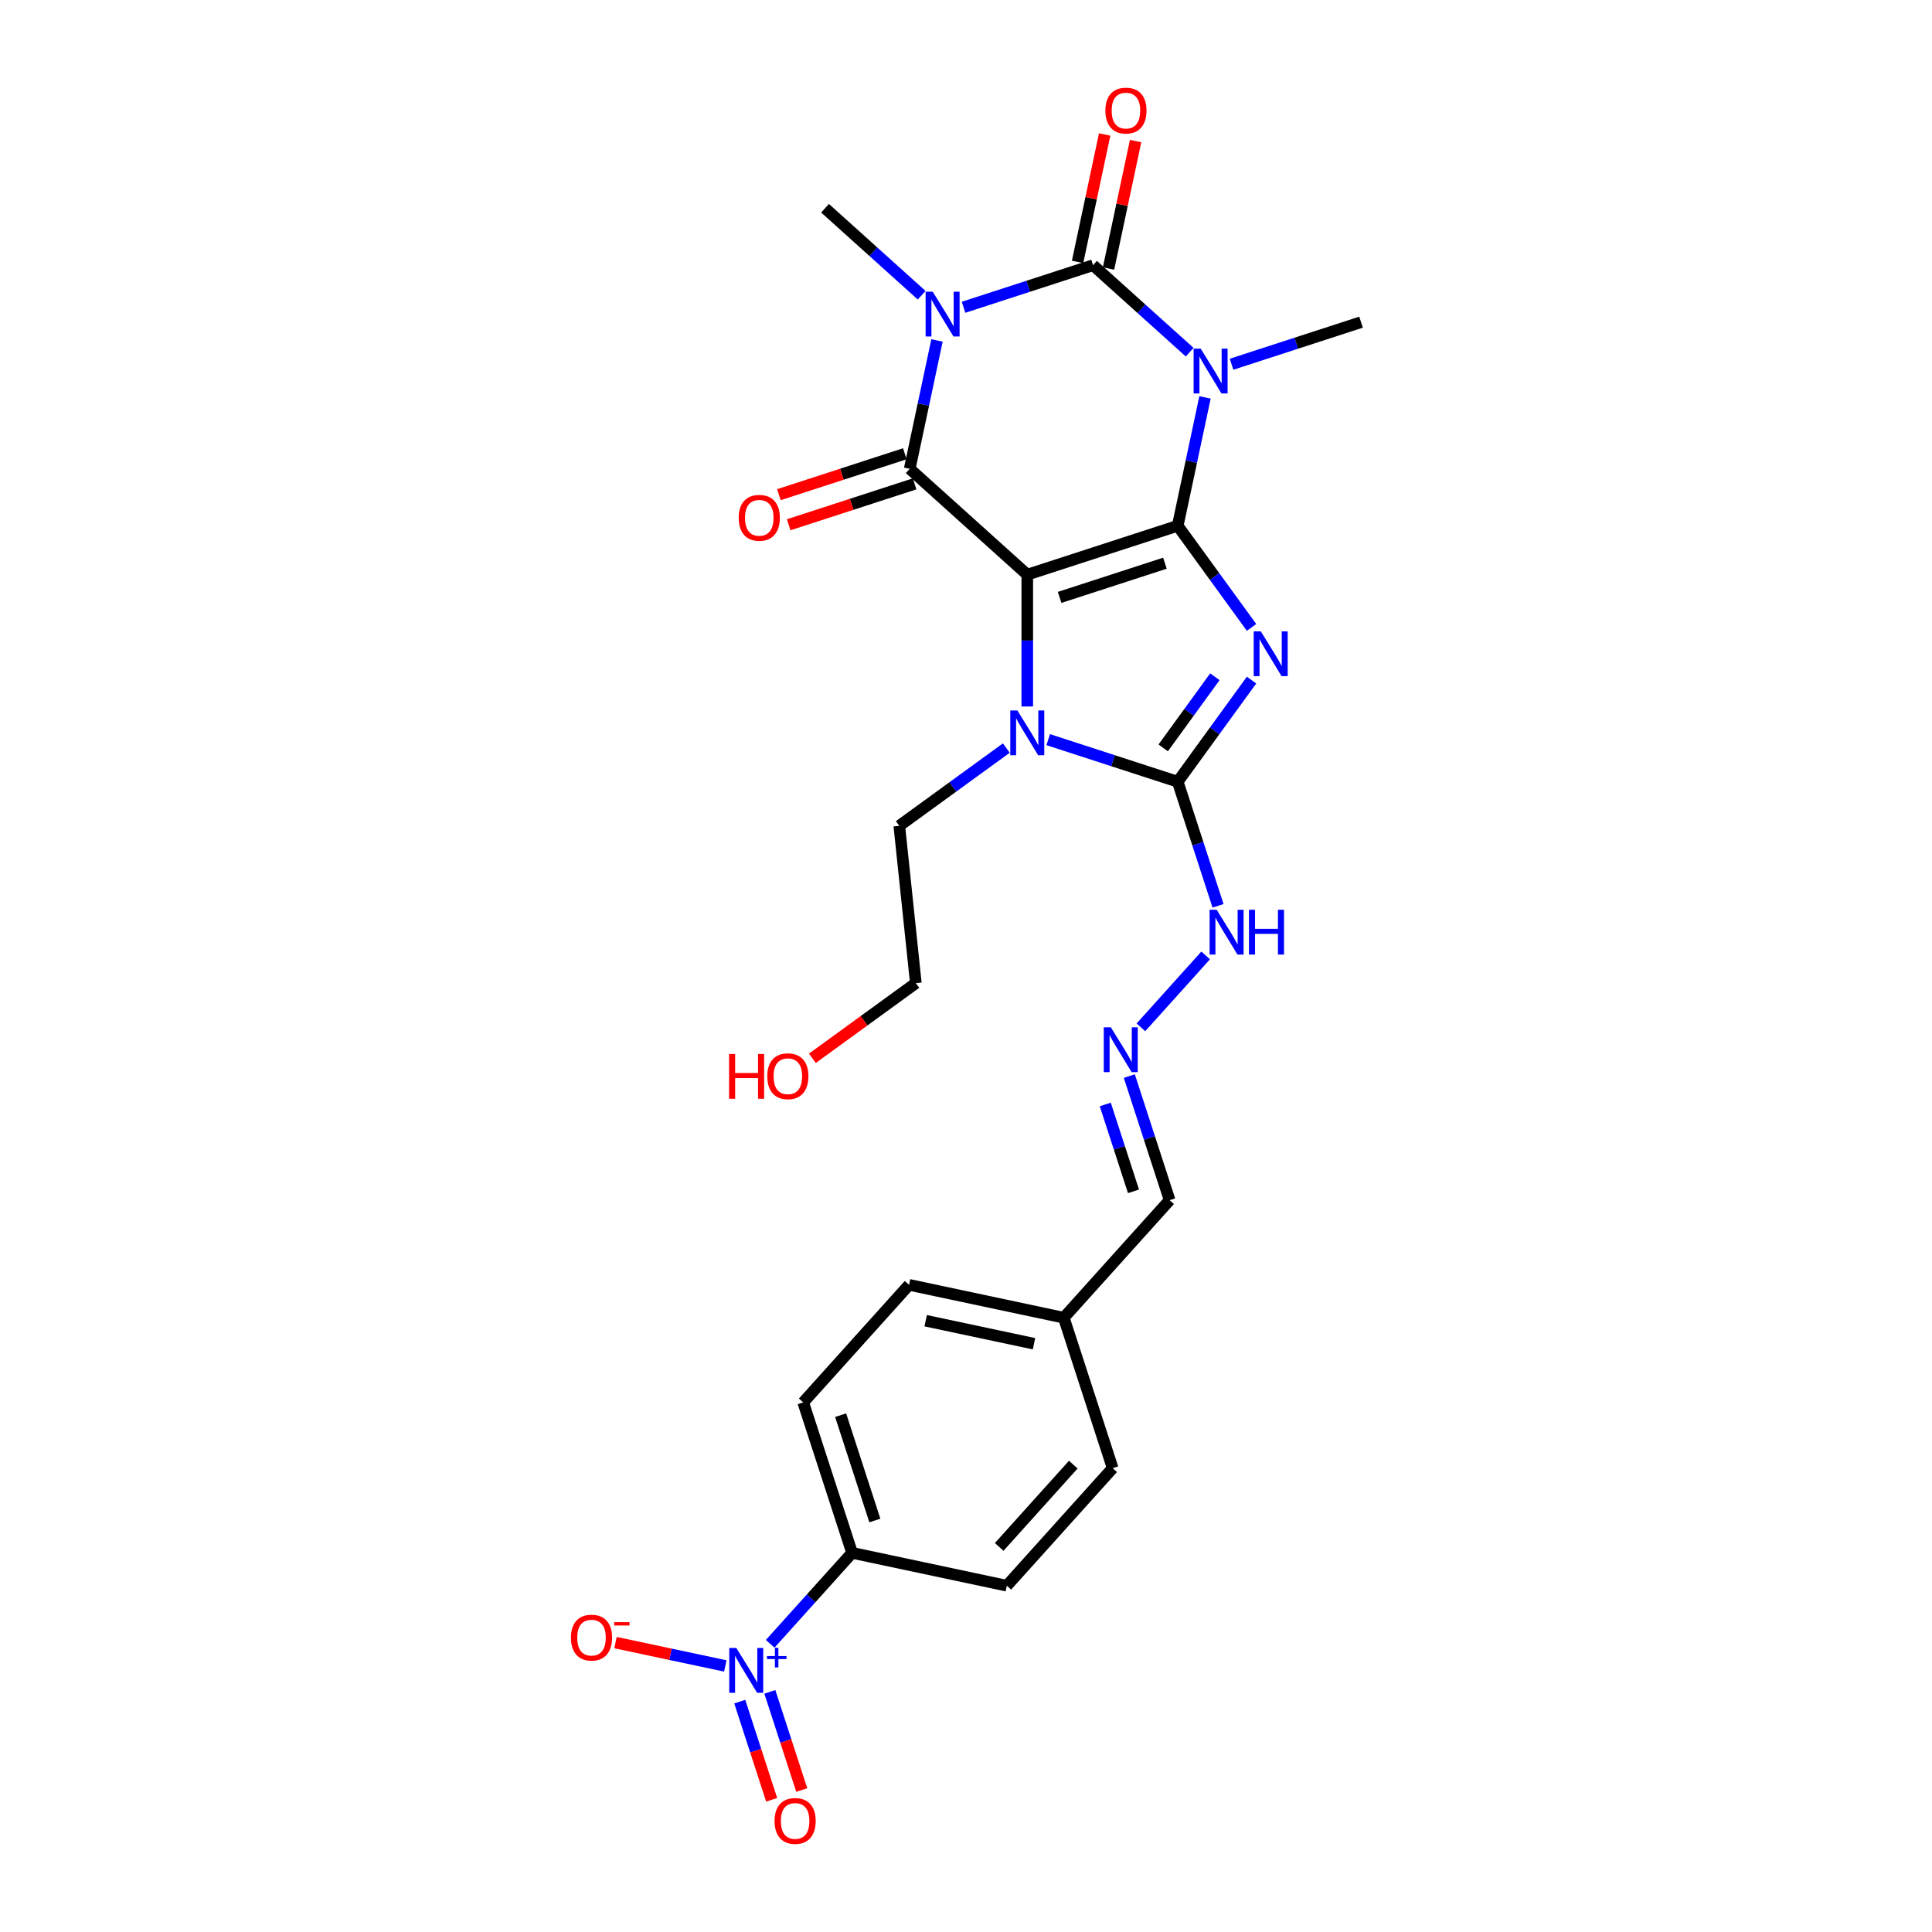 <?xml version='1.0' encoding='iso-8859-1'?>
<svg version='1.1' baseProfile='full'
              xmlns='http://www.w3.org/2000/svg'
                      xmlns:rdkit='http://www.rdkit.org/xml'
                      xmlns:xlink='http://www.w3.org/1999/xlink'
                  xml:space='preserve'
width='1000px' height='1000px' viewBox='0 0 1000 1000'>
<!-- END OF HEADER -->
<rect style='opacity:1.0;fill:#FFFFFF;stroke:none' width='1000' height='1000' x='0' y='0'> </rect>
<path class='bond-0' d='M 609.584,272.141 L 531.714,297.442' style='fill:none;fill-rule:evenodd;stroke:#000000;stroke-width:6px;stroke-linecap:butt;stroke-linejoin:miter;stroke-opacity:1' />
<path class='bond-0' d='M 602.964,291.51 L 548.455,309.221' style='fill:none;fill-rule:evenodd;stroke:#000000;stroke-width:6px;stroke-linecap:butt;stroke-linejoin:miter;stroke-opacity:1' />
<path class='bond-1' d='M 609.584,272.141 L 628.692,298.44' style='fill:none;fill-rule:evenodd;stroke:#000000;stroke-width:6px;stroke-linecap:butt;stroke-linejoin:miter;stroke-opacity:1' />
<path class='bond-1' d='M 628.692,298.44 L 647.799,324.74' style='fill:none;fill-rule:evenodd;stroke:#0000FF;stroke-width:6px;stroke-linecap:butt;stroke-linejoin:miter;stroke-opacity:1' />
<path class='bond-2' d='M 609.584,272.141 L 616.646,238.917' style='fill:none;fill-rule:evenodd;stroke:#000000;stroke-width:6px;stroke-linecap:butt;stroke-linejoin:miter;stroke-opacity:1' />
<path class='bond-2' d='M 616.646,238.917 L 623.708,205.694' style='fill:none;fill-rule:evenodd;stroke:#0000FF;stroke-width:6px;stroke-linecap:butt;stroke-linejoin:miter;stroke-opacity:1' />
<path class='bond-5' d='M 531.714,297.442 L 470.868,242.656' style='fill:none;fill-rule:evenodd;stroke:#000000;stroke-width:6px;stroke-linecap:butt;stroke-linejoin:miter;stroke-opacity:1' />
<path class='bond-7' d='M 531.714,297.442 L 531.714,331.56' style='fill:none;fill-rule:evenodd;stroke:#000000;stroke-width:6px;stroke-linecap:butt;stroke-linejoin:miter;stroke-opacity:1' />
<path class='bond-7' d='M 531.714,331.56 L 531.714,365.678' style='fill:none;fill-rule:evenodd;stroke:#0000FF;stroke-width:6px;stroke-linecap:butt;stroke-linejoin:miter;stroke-opacity:1' />
<path class='bond-6' d='M 647.799,352.021 L 628.692,378.321' style='fill:none;fill-rule:evenodd;stroke:#0000FF;stroke-width:6px;stroke-linecap:butt;stroke-linejoin:miter;stroke-opacity:1' />
<path class='bond-6' d='M 628.692,378.321 L 609.584,404.62' style='fill:none;fill-rule:evenodd;stroke:#000000;stroke-width:6px;stroke-linecap:butt;stroke-linejoin:miter;stroke-opacity:1' />
<path class='bond-6' d='M 628.819,350.286 L 615.444,368.696' style='fill:none;fill-rule:evenodd;stroke:#0000FF;stroke-width:6px;stroke-linecap:butt;stroke-linejoin:miter;stroke-opacity:1' />
<path class='bond-6' d='M 615.444,368.696 L 602.068,387.105' style='fill:none;fill-rule:evenodd;stroke:#000000;stroke-width:6px;stroke-linecap:butt;stroke-linejoin:miter;stroke-opacity:1' />
<path class='bond-4' d='M 615.767,182.292 L 590.764,159.78' style='fill:none;fill-rule:evenodd;stroke:#0000FF;stroke-width:6px;stroke-linecap:butt;stroke-linejoin:miter;stroke-opacity:1' />
<path class='bond-4' d='M 590.764,159.78 L 565.761,137.267' style='fill:none;fill-rule:evenodd;stroke:#000000;stroke-width:6px;stroke-linecap:butt;stroke-linejoin:miter;stroke-opacity:1' />
<path class='bond-16' d='M 637.448,188.531 L 670.962,177.641' style='fill:none;fill-rule:evenodd;stroke:#0000FF;stroke-width:6px;stroke-linecap:butt;stroke-linejoin:miter;stroke-opacity:1' />
<path class='bond-16' d='M 670.962,177.641 L 704.477,166.752' style='fill:none;fill-rule:evenodd;stroke:#000000;stroke-width:6px;stroke-linecap:butt;stroke-linejoin:miter;stroke-opacity:1' />
<path class='bond-3' d='M 498.732,159.046 L 532.246,148.156' style='fill:none;fill-rule:evenodd;stroke:#0000FF;stroke-width:6px;stroke-linecap:butt;stroke-linejoin:miter;stroke-opacity:1' />
<path class='bond-3' d='M 532.246,148.156 L 565.761,137.267' style='fill:none;fill-rule:evenodd;stroke:#000000;stroke-width:6px;stroke-linecap:butt;stroke-linejoin:miter;stroke-opacity:1' />
<path class='bond-17' d='M 477.051,152.807 L 452.048,130.295' style='fill:none;fill-rule:evenodd;stroke:#0000FF;stroke-width:6px;stroke-linecap:butt;stroke-linejoin:miter;stroke-opacity:1' />
<path class='bond-17' d='M 452.048,130.295 L 427.045,107.782' style='fill:none;fill-rule:evenodd;stroke:#000000;stroke-width:6px;stroke-linecap:butt;stroke-linejoin:miter;stroke-opacity:1' />
<path class='bond-28' d='M 484.992,176.209 L 477.93,209.432' style='fill:none;fill-rule:evenodd;stroke:#0000FF;stroke-width:6px;stroke-linecap:butt;stroke-linejoin:miter;stroke-opacity:1' />
<path class='bond-28' d='M 477.93,209.432 L 470.868,242.656' style='fill:none;fill-rule:evenodd;stroke:#000000;stroke-width:6px;stroke-linecap:butt;stroke-linejoin:miter;stroke-opacity:1' />
<path class='bond-10' d='M 573.769,138.969 L 580.779,105.991' style='fill:none;fill-rule:evenodd;stroke:#000000;stroke-width:6px;stroke-linecap:butt;stroke-linejoin:miter;stroke-opacity:1' />
<path class='bond-10' d='M 580.779,105.991 L 587.789,73.014' style='fill:none;fill-rule:evenodd;stroke:#FF0000;stroke-width:6px;stroke-linecap:butt;stroke-linejoin:miter;stroke-opacity:1' />
<path class='bond-10' d='M 557.752,135.565 L 564.762,102.587' style='fill:none;fill-rule:evenodd;stroke:#000000;stroke-width:6px;stroke-linecap:butt;stroke-linejoin:miter;stroke-opacity:1' />
<path class='bond-10' d='M 564.762,102.587 L 571.771,69.609' style='fill:none;fill-rule:evenodd;stroke:#FF0000;stroke-width:6px;stroke-linecap:butt;stroke-linejoin:miter;stroke-opacity:1' />
<path class='bond-11' d='M 468.338,234.869 L 435.749,245.458' style='fill:none;fill-rule:evenodd;stroke:#000000;stroke-width:6px;stroke-linecap:butt;stroke-linejoin:miter;stroke-opacity:1' />
<path class='bond-11' d='M 435.749,245.458 L 403.159,256.047' style='fill:none;fill-rule:evenodd;stroke:#FF0000;stroke-width:6px;stroke-linecap:butt;stroke-linejoin:miter;stroke-opacity:1' />
<path class='bond-11' d='M 473.398,250.443 L 440.809,261.032' style='fill:none;fill-rule:evenodd;stroke:#000000;stroke-width:6px;stroke-linecap:butt;stroke-linejoin:miter;stroke-opacity:1' />
<path class='bond-11' d='M 440.809,261.032 L 408.22,271.621' style='fill:none;fill-rule:evenodd;stroke:#FF0000;stroke-width:6px;stroke-linecap:butt;stroke-linejoin:miter;stroke-opacity:1' />
<path class='bond-12' d='M 609.584,404.62 L 620.018,436.735' style='fill:none;fill-rule:evenodd;stroke:#000000;stroke-width:6px;stroke-linecap:butt;stroke-linejoin:miter;stroke-opacity:1' />
<path class='bond-12' d='M 620.018,436.735 L 630.453,468.849' style='fill:none;fill-rule:evenodd;stroke:#0000FF;stroke-width:6px;stroke-linecap:butt;stroke-linejoin:miter;stroke-opacity:1' />
<path class='bond-27' d='M 609.584,404.62 L 576.069,393.731' style='fill:none;fill-rule:evenodd;stroke:#000000;stroke-width:6px;stroke-linecap:butt;stroke-linejoin:miter;stroke-opacity:1' />
<path class='bond-27' d='M 576.069,393.731 L 542.555,382.841' style='fill:none;fill-rule:evenodd;stroke:#0000FF;stroke-width:6px;stroke-linecap:butt;stroke-linejoin:miter;stroke-opacity:1' />
<path class='bond-21' d='M 520.874,387.195 L 493.174,407.32' style='fill:none;fill-rule:evenodd;stroke:#0000FF;stroke-width:6px;stroke-linecap:butt;stroke-linejoin:miter;stroke-opacity:1' />
<path class='bond-21' d='M 493.174,407.32 L 465.475,427.445' style='fill:none;fill-rule:evenodd;stroke:#000000;stroke-width:6px;stroke-linecap:butt;stroke-linejoin:miter;stroke-opacity:1' />
<path class='bond-8' d='M 398.647,850.828 L 419.844,827.287' style='fill:none;fill-rule:evenodd;stroke:#0000FF;stroke-width:6px;stroke-linecap:butt;stroke-linejoin:miter;stroke-opacity:1' />
<path class='bond-8' d='M 419.844,827.287 L 441.041,803.745' style='fill:none;fill-rule:evenodd;stroke:#000000;stroke-width:6px;stroke-linecap:butt;stroke-linejoin:miter;stroke-opacity:1' />
<path class='bond-14' d='M 375.415,862.287 L 346.998,856.247' style='fill:none;fill-rule:evenodd;stroke:#0000FF;stroke-width:6px;stroke-linecap:butt;stroke-linejoin:miter;stroke-opacity:1' />
<path class='bond-14' d='M 346.998,856.247 L 318.581,850.206' style='fill:none;fill-rule:evenodd;stroke:#FF0000;stroke-width:6px;stroke-linecap:butt;stroke-linejoin:miter;stroke-opacity:1' />
<path class='bond-15' d='M 382.9,880.762 L 391.156,906.17' style='fill:none;fill-rule:evenodd;stroke:#0000FF;stroke-width:6px;stroke-linecap:butt;stroke-linejoin:miter;stroke-opacity:1' />
<path class='bond-15' d='M 391.156,906.17 L 399.411,931.577' style='fill:none;fill-rule:evenodd;stroke:#FF0000;stroke-width:6px;stroke-linecap:butt;stroke-linejoin:miter;stroke-opacity:1' />
<path class='bond-15' d='M 398.474,875.701 L 406.73,901.109' style='fill:none;fill-rule:evenodd;stroke:#0000FF;stroke-width:6px;stroke-linecap:butt;stroke-linejoin:miter;stroke-opacity:1' />
<path class='bond-15' d='M 406.73,901.109 L 414.985,926.517' style='fill:none;fill-rule:evenodd;stroke:#FF0000;stroke-width:6px;stroke-linecap:butt;stroke-linejoin:miter;stroke-opacity:1' />
<path class='bond-9' d='M 441.041,803.745 L 415.74,725.875' style='fill:none;fill-rule:evenodd;stroke:#000000;stroke-width:6px;stroke-linecap:butt;stroke-linejoin:miter;stroke-opacity:1' />
<path class='bond-9' d='M 452.82,787.004 L 435.109,732.495' style='fill:none;fill-rule:evenodd;stroke:#000000;stroke-width:6px;stroke-linecap:butt;stroke-linejoin:miter;stroke-opacity:1' />
<path class='bond-29' d='M 441.041,803.745 L 521.129,820.768' style='fill:none;fill-rule:evenodd;stroke:#000000;stroke-width:6px;stroke-linecap:butt;stroke-linejoin:miter;stroke-opacity:1' />
<path class='bond-13' d='M 624.045,494.529 L 590.534,531.746' style='fill:none;fill-rule:evenodd;stroke:#0000FF;stroke-width:6px;stroke-linecap:butt;stroke-linejoin:miter;stroke-opacity:1' />
<path class='bond-20' d='M 584.531,556.977 L 594.966,589.091' style='fill:none;fill-rule:evenodd;stroke:#0000FF;stroke-width:6px;stroke-linecap:butt;stroke-linejoin:miter;stroke-opacity:1' />
<path class='bond-20' d='M 594.966,589.091 L 605.4,621.206' style='fill:none;fill-rule:evenodd;stroke:#000000;stroke-width:6px;stroke-linecap:butt;stroke-linejoin:miter;stroke-opacity:1' />
<path class='bond-20' d='M 572.088,571.671 L 579.392,594.151' style='fill:none;fill-rule:evenodd;stroke:#0000FF;stroke-width:6px;stroke-linecap:butt;stroke-linejoin:miter;stroke-opacity:1' />
<path class='bond-20' d='M 579.392,594.151 L 586.696,616.632' style='fill:none;fill-rule:evenodd;stroke:#000000;stroke-width:6px;stroke-linecap:butt;stroke-linejoin:miter;stroke-opacity:1' />
<path class='bond-18' d='M 415.74,725.875 L 470.526,665.029' style='fill:none;fill-rule:evenodd;stroke:#000000;stroke-width:6px;stroke-linecap:butt;stroke-linejoin:miter;stroke-opacity:1' />
<path class='bond-19' d='M 521.129,820.768 L 575.915,759.921' style='fill:none;fill-rule:evenodd;stroke:#000000;stroke-width:6px;stroke-linecap:butt;stroke-linejoin:miter;stroke-opacity:1' />
<path class='bond-19' d='M 517.178,800.684 L 555.528,758.091' style='fill:none;fill-rule:evenodd;stroke:#000000;stroke-width:6px;stroke-linecap:butt;stroke-linejoin:miter;stroke-opacity:1' />
<path class='bond-22' d='M 605.4,621.206 L 550.614,682.052' style='fill:none;fill-rule:evenodd;stroke:#000000;stroke-width:6px;stroke-linecap:butt;stroke-linejoin:miter;stroke-opacity:1' />
<path class='bond-26' d='M 465.475,427.445 L 474.033,508.873' style='fill:none;fill-rule:evenodd;stroke:#000000;stroke-width:6px;stroke-linecap:butt;stroke-linejoin:miter;stroke-opacity:1' />
<path class='bond-23' d='M 550.614,682.052 L 575.915,759.921' style='fill:none;fill-rule:evenodd;stroke:#000000;stroke-width:6px;stroke-linecap:butt;stroke-linejoin:miter;stroke-opacity:1' />
<path class='bond-24' d='M 550.614,682.052 L 470.526,665.029' style='fill:none;fill-rule:evenodd;stroke:#000000;stroke-width:6px;stroke-linecap:butt;stroke-linejoin:miter;stroke-opacity:1' />
<path class='bond-24' d='M 535.196,695.516 L 479.135,683.6' style='fill:none;fill-rule:evenodd;stroke:#000000;stroke-width:6px;stroke-linecap:butt;stroke-linejoin:miter;stroke-opacity:1' />
<path class='bond-25' d='M 420.484,547.779 L 447.259,528.326' style='fill:none;fill-rule:evenodd;stroke:#FF0000;stroke-width:6px;stroke-linecap:butt;stroke-linejoin:miter;stroke-opacity:1' />
<path class='bond-25' d='M 447.259,528.326 L 474.033,508.873' style='fill:none;fill-rule:evenodd;stroke:#000000;stroke-width:6px;stroke-linecap:butt;stroke-linejoin:miter;stroke-opacity:1' />
<path  class='atom-2' d='M 652.584 326.787
L 660.183 339.068
Q 660.936 340.28, 662.148 342.474
Q 663.359 344.669, 663.425 344.8
L 663.425 326.787
L 666.503 326.787
L 666.503 349.974
L 663.327 349.974
L 655.172 336.547
Q 654.222 334.974, 653.207 333.173
Q 652.224 331.372, 651.929 330.815
L 651.929 349.974
L 648.916 349.974
L 648.916 326.787
L 652.584 326.787
' fill='#0000FF'/>
<path  class='atom-3' d='M 621.482 180.459
L 629.08 192.741
Q 629.833 193.953, 631.045 196.147
Q 632.257 198.341, 632.322 198.472
L 632.322 180.459
L 635.401 180.459
L 635.401 203.647
L 632.224 203.647
L 624.069 190.219
Q 623.119 188.647, 622.104 186.846
Q 621.121 185.045, 620.827 184.488
L 620.827 203.647
L 617.813 203.647
L 617.813 180.459
L 621.482 180.459
' fill='#0000FF'/>
<path  class='atom-4' d='M 482.766 150.974
L 490.364 163.256
Q 491.117 164.468, 492.329 166.662
Q 493.541 168.856, 493.606 168.987
L 493.606 150.974
L 496.685 150.974
L 496.685 174.162
L 493.508 174.162
L 485.353 160.734
Q 484.403 159.162, 483.388 157.361
Q 482.405 155.56, 482.111 155.003
L 482.111 174.162
L 479.098 174.162
L 479.098 150.974
L 482.766 150.974
' fill='#0000FF'/>
<path  class='atom-8' d='M 526.589 367.725
L 534.187 380.007
Q 534.94 381.219, 536.152 383.413
Q 537.364 385.607, 537.429 385.738
L 537.429 367.725
L 540.508 367.725
L 540.508 390.913
L 537.331 390.913
L 529.176 377.485
Q 528.226 375.913, 527.211 374.112
Q 526.229 372.31, 525.934 371.754
L 525.934 390.913
L 522.921 390.913
L 522.921 367.725
L 526.589 367.725
' fill='#0000FF'/>
<path  class='atom-9' d='M 381.13 852.997
L 388.728 865.279
Q 389.481 866.49, 390.693 868.685
Q 391.905 870.879, 391.97 871.01
L 391.97 852.997
L 395.049 852.997
L 395.049 876.185
L 391.872 876.185
L 383.717 862.757
Q 382.767 861.185, 381.752 859.384
Q 380.769 857.582, 380.475 857.026
L 380.475 876.185
L 377.462 876.185
L 377.462 852.997
L 381.13 852.997
' fill='#0000FF'/>
<path  class='atom-9' d='M 396.994 857.177
L 401.079 857.177
L 401.079 852.875
L 402.895 852.875
L 402.895 857.177
L 407.088 857.177
L 407.088 858.733
L 402.895 858.733
L 402.895 863.056
L 401.079 863.056
L 401.079 858.733
L 396.994 858.733
L 396.994 857.177
' fill='#0000FF'/>
<path  class='atom-11' d='M 572.14 57.245
Q 572.14 51.677, 574.891 48.566
Q 577.642 45.455, 582.784 45.455
Q 587.926 45.455, 590.677 48.566
Q 593.428 51.677, 593.428 57.245
Q 593.428 62.878, 590.644 66.088
Q 587.86 69.264, 582.784 69.264
Q 577.675 69.264, 574.891 66.088
Q 572.14 62.911, 572.14 57.245
M 582.784 66.644
Q 586.321 66.644, 588.22 64.286
Q 590.153 61.895, 590.153 57.245
Q 590.153 52.693, 588.22 50.4
Q 586.321 48.075, 582.784 48.075
Q 579.247 48.075, 577.314 50.367
Q 575.415 52.66, 575.415 57.245
Q 575.415 61.928, 577.314 64.286
Q 579.247 66.644, 582.784 66.644
' fill='#FF0000'/>
<path  class='atom-12' d='M 382.355 268.023
Q 382.355 262.455, 385.106 259.344
Q 387.857 256.232, 392.999 256.232
Q 398.14 256.232, 400.891 259.344
Q 403.643 262.455, 403.643 268.023
Q 403.643 273.656, 400.859 276.865
Q 398.075 280.042, 392.999 280.042
Q 387.889 280.042, 385.106 276.865
Q 382.355 273.689, 382.355 268.023
M 392.999 277.422
Q 396.536 277.422, 398.435 275.064
Q 400.367 272.673, 400.367 268.023
Q 400.367 263.47, 398.435 261.178
Q 396.536 258.852, 392.999 258.852
Q 389.461 258.852, 387.529 261.145
Q 385.63 263.438, 385.63 268.023
Q 385.63 272.706, 387.529 275.064
Q 389.461 277.422, 392.999 277.422
' fill='#FF0000'/>
<path  class='atom-13' d='M 629.76 470.896
L 637.358 483.178
Q 638.111 484.389, 639.323 486.584
Q 640.535 488.778, 640.6 488.909
L 640.6 470.896
L 643.679 470.896
L 643.679 494.084
L 640.502 494.084
L 632.347 480.656
Q 631.397 479.084, 630.382 477.282
Q 629.399 475.481, 629.105 474.924
L 629.105 494.084
L 626.092 494.084
L 626.092 470.896
L 629.76 470.896
' fill='#0000FF'/>
<path  class='atom-13' d='M 646.463 470.896
L 649.607 470.896
L 649.607 480.754
L 661.462 480.754
L 661.462 470.896
L 664.606 470.896
L 664.606 494.084
L 661.462 494.084
L 661.462 483.374
L 649.607 483.374
L 649.607 494.084
L 646.463 494.084
L 646.463 470.896
' fill='#0000FF'/>
<path  class='atom-14' d='M 574.973 531.742
L 582.572 544.024
Q 583.325 545.236, 584.537 547.43
Q 585.748 549.624, 585.814 549.755
L 585.814 531.742
L 588.892 531.742
L 588.892 554.93
L 585.716 554.93
L 577.561 541.502
Q 576.611 539.93, 575.596 538.129
Q 574.613 536.327, 574.318 535.771
L 574.318 554.93
L 571.305 554.93
L 571.305 531.742
L 574.973 531.742
' fill='#0000FF'/>
<path  class='atom-15' d='M 295.523 847.633
Q 295.523 842.066, 298.275 838.954
Q 301.026 835.843, 306.167 835.843
Q 311.309 835.843, 314.06 838.954
Q 316.811 842.066, 316.811 847.633
Q 316.811 853.266, 314.028 856.476
Q 311.244 859.653, 306.167 859.653
Q 301.058 859.653, 298.275 856.476
Q 295.523 853.299, 295.523 847.633
M 306.167 857.033
Q 309.705 857.033, 311.604 854.675
Q 313.536 852.284, 313.536 847.633
Q 313.536 843.081, 311.604 840.788
Q 309.705 838.463, 306.167 838.463
Q 302.63 838.463, 300.698 840.756
Q 298.799 843.048, 298.799 847.633
Q 298.799 852.317, 300.698 854.675
Q 302.63 857.033, 306.167 857.033
' fill='#FF0000'/>
<path  class='atom-15' d='M 317.892 839.628
L 325.825 839.628
L 325.825 841.357
L 317.892 841.357
L 317.892 839.628
' fill='#FF0000'/>
<path  class='atom-16' d='M 400.912 942.526
Q 400.912 936.958, 403.664 933.847
Q 406.415 930.736, 411.556 930.736
Q 416.698 930.736, 419.449 933.847
Q 422.2 936.958, 422.2 942.526
Q 422.2 948.159, 419.417 951.369
Q 416.633 954.545, 411.556 954.545
Q 406.447 954.545, 403.664 951.369
Q 400.912 948.192, 400.912 942.526
M 411.556 951.925
Q 415.094 951.925, 416.993 949.567
Q 418.925 947.177, 418.925 942.526
Q 418.925 937.974, 416.993 935.681
Q 415.094 933.356, 411.556 933.356
Q 408.019 933.356, 406.087 935.648
Q 404.188 937.941, 404.188 942.526
Q 404.188 947.209, 406.087 949.567
Q 408.019 951.925, 411.556 951.925
' fill='#FF0000'/>
<path  class='atom-26' d='M 377.368 545.536
L 380.512 545.536
L 380.512 555.394
L 392.368 555.394
L 392.368 545.536
L 395.512 545.536
L 395.512 568.724
L 392.368 568.724
L 392.368 558.015
L 380.512 558.015
L 380.512 568.724
L 377.368 568.724
L 377.368 545.536
' fill='#FF0000'/>
<path  class='atom-26' d='M 397.149 557.065
Q 397.149 551.497, 399.9 548.386
Q 402.652 545.274, 407.793 545.274
Q 412.935 545.274, 415.686 548.386
Q 418.437 551.497, 418.437 557.065
Q 418.437 562.698, 415.654 565.907
Q 412.87 569.084, 407.793 569.084
Q 402.684 569.084, 399.9 565.907
Q 397.149 562.731, 397.149 557.065
M 407.793 566.464
Q 411.33 566.464, 413.23 564.106
Q 415.162 561.715, 415.162 557.065
Q 415.162 552.512, 413.23 550.22
Q 411.33 547.895, 407.793 547.895
Q 404.256 547.895, 402.324 550.187
Q 400.424 552.48, 400.424 557.065
Q 400.424 561.748, 402.324 564.106
Q 404.256 566.464, 407.793 566.464
' fill='#FF0000'/>
</svg>
